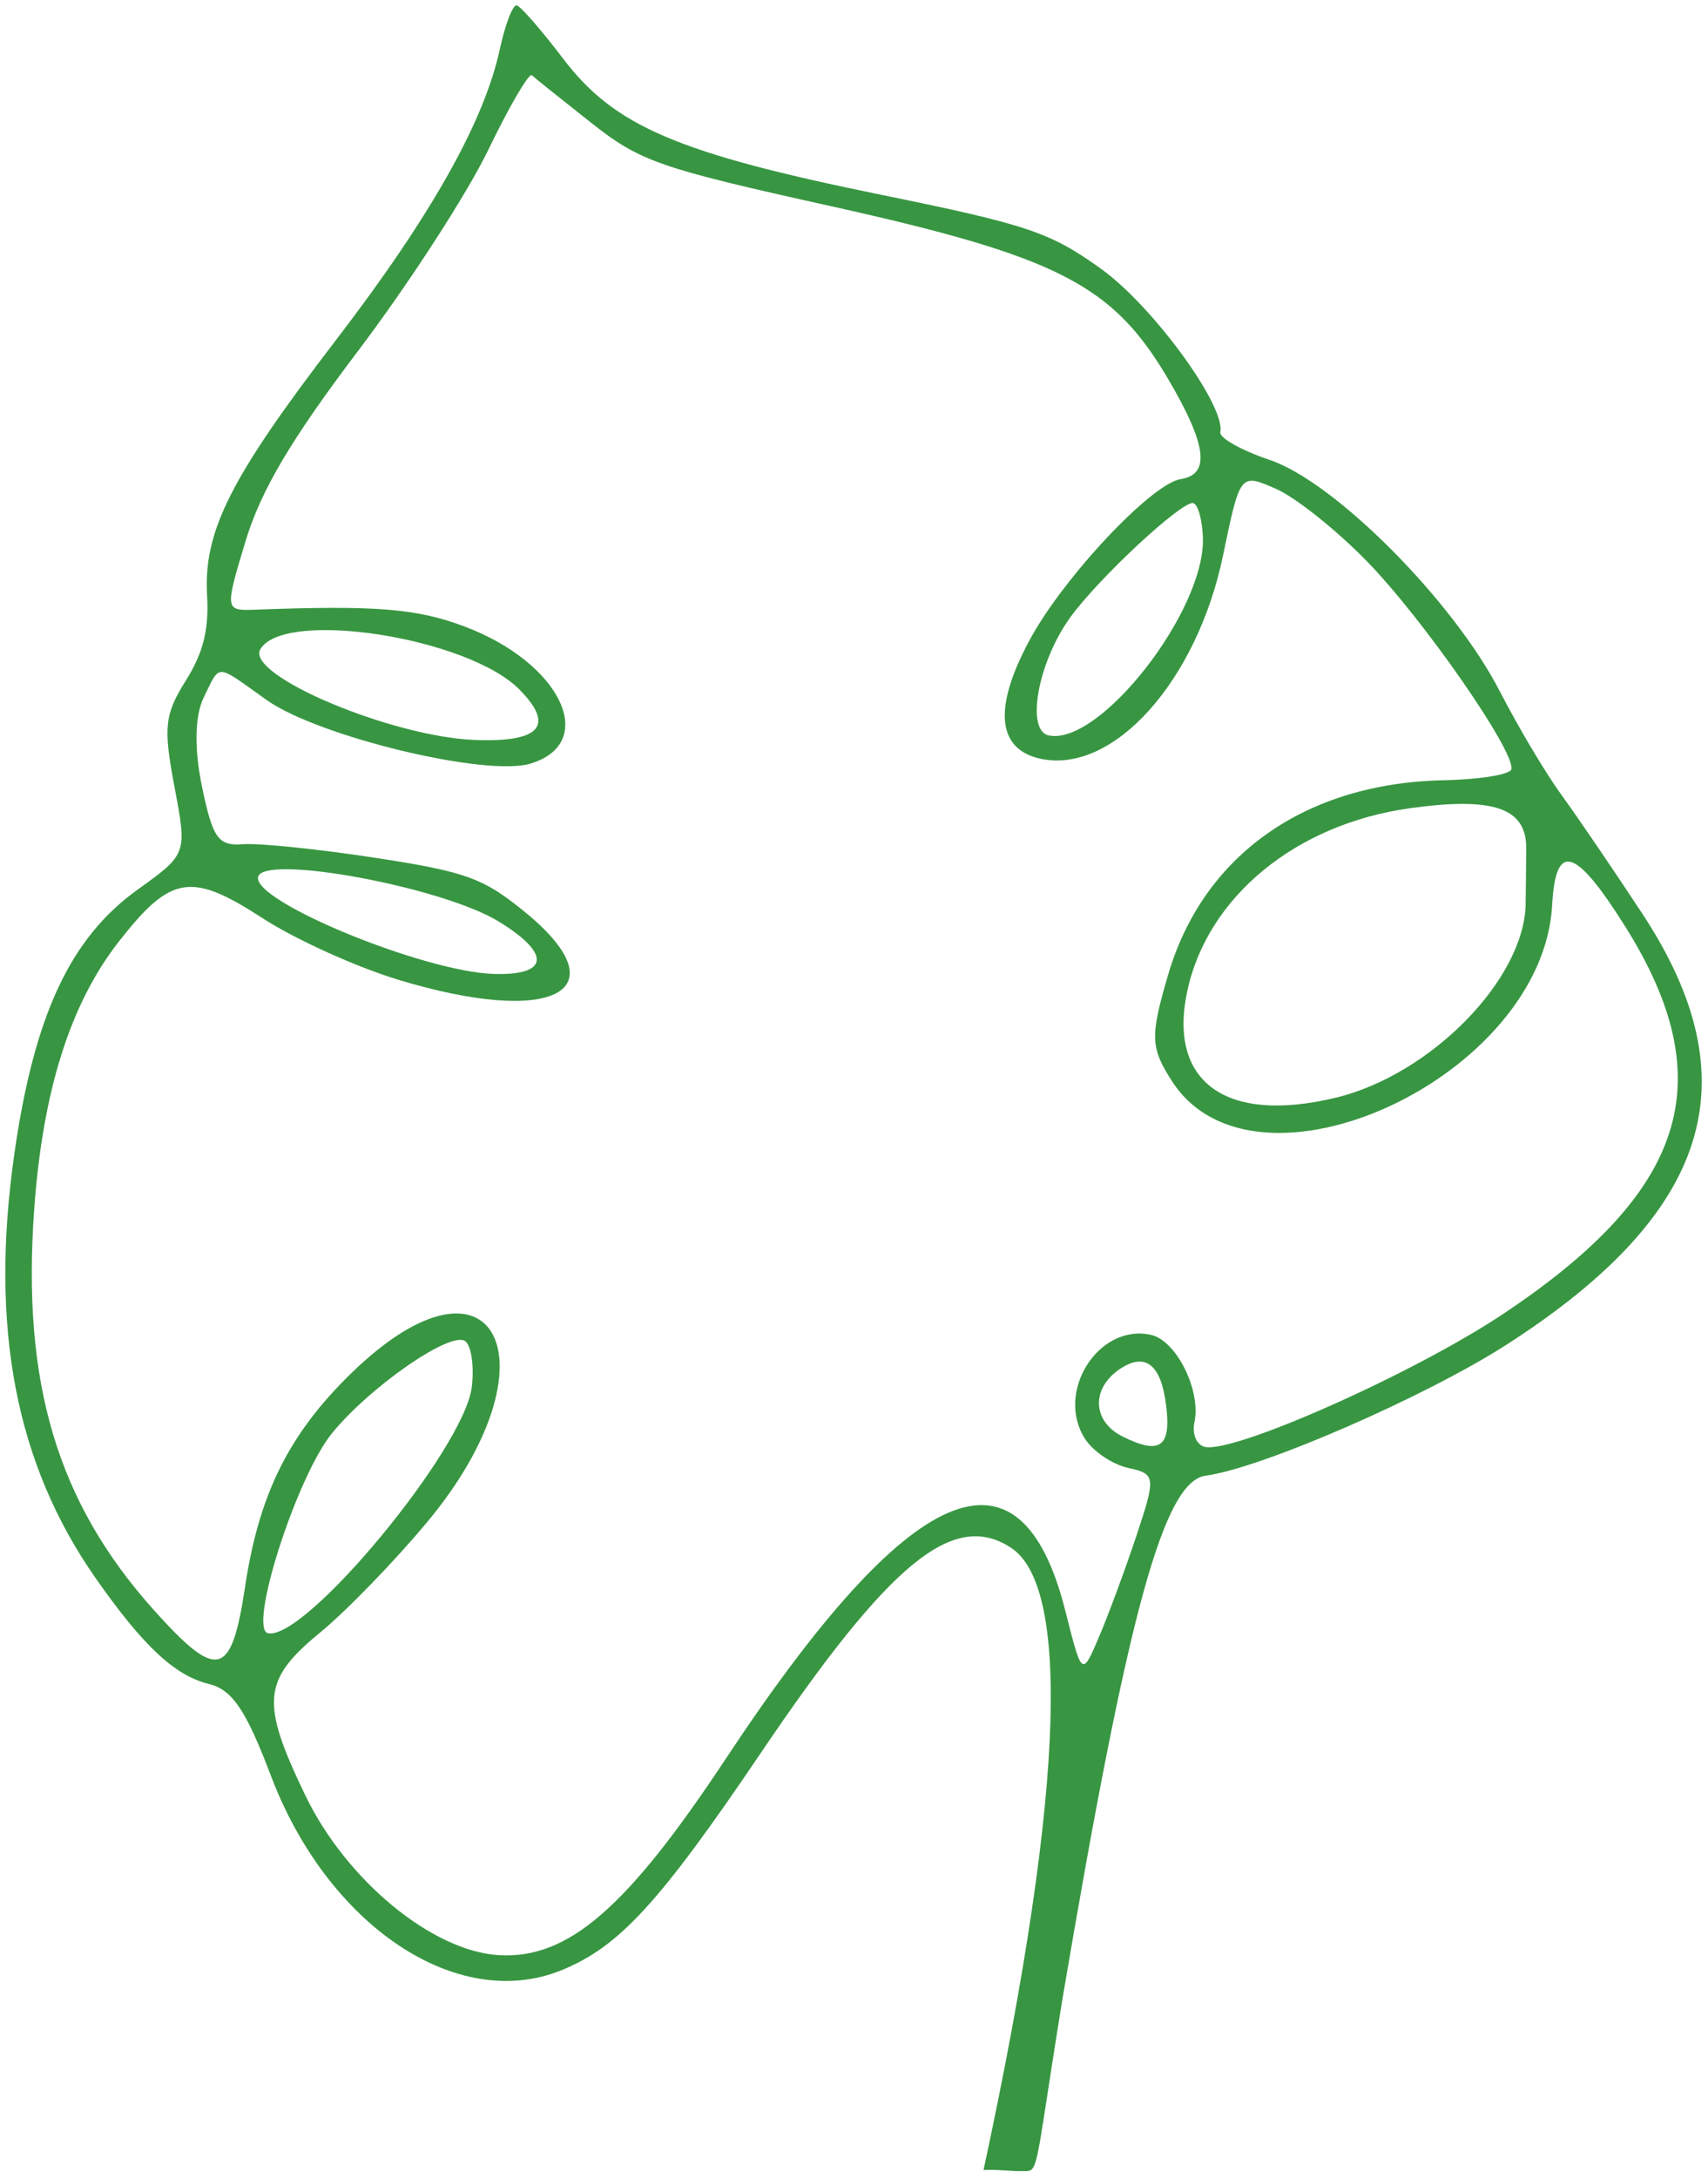 <?xml version="1.0" encoding="UTF-8"?> <svg xmlns="http://www.w3.org/2000/svg" width="211" height="269" viewBox="0 0 211 269" fill="none"> <path fill-rule="evenodd" clip-rule="evenodd" d="M61.744 6.086C59.81 15.029 53.23 26.702 41.493 42.012C28.438 59.039 25.133 65.588 25.582 73.538C25.823 77.775 25.11 80.617 22.942 84.075C20.331 88.239 20.162 89.815 21.548 97.142C23.123 105.472 23.123 105.472 16.985 109.88C8.678 115.847 4.218 125.407 1.775 142.476C-1.297 163.941 1.933 180.791 11.833 194.929C17.678 203.279 21.611 206.952 25.786 207.965C28.686 208.667 30.382 211.17 33.458 219.284C40.486 237.823 56.453 248.534 69.321 243.338C76.48 240.446 81.436 235.049 94.028 216.43C109.924 192.925 117.78 186.492 124.899 191.149C131.781 195.652 132.111 218.743 121.5 268C123.04 267.91 124.884 268.135 125.96 268.135C128.5 268 127.5 270 131.258 246.829C139.36 199.002 143.761 182.936 148.952 182.246C155.844 181.328 176.178 172.468 186.196 166.016C211.325 149.832 216.469 133.501 202.923 112.894C199.33 107.429 194.815 100.798 192.89 98.161C190.965 95.523 187.544 89.775 185.289 85.391C179.544 74.223 164.924 59.522 156.856 56.802C153.344 55.617 150.598 54.072 150.751 53.365C151.441 50.175 142.463 37.856 136.094 33.256C129.794 28.704 126.983 27.753 109.017 24.09C83.707 18.93 75.929 15.611 69.582 7.264C66.902 3.738 64.315 0.768 63.833 0.664C63.352 0.56 62.412 2.999 61.744 6.086ZM102.524 25.435C81.327 20.731 79.091 19.951 72.97 15.118C69.328 12.243 66.057 9.623 65.701 9.296C65.346 8.97 62.916 13.131 60.302 18.546C57.688 23.961 50.457 35.119 44.231 43.343C35.925 54.319 32.226 60.575 30.323 66.867C27.773 75.305 27.789 75.436 31.453 75.298C46.483 74.738 51.496 75.144 57.47 77.404C69.287 81.876 73.989 91.737 65.531 94.308C60.056 95.972 39.295 90.964 32.931 86.444C32.412 86.075 31.939 85.736 31.508 85.427C28.919 83.569 27.831 82.789 27.098 83.04C26.567 83.222 26.222 83.944 25.627 85.188C25.49 85.475 25.339 85.789 25.171 86.13C24.064 88.371 23.98 92.435 24.947 97.114C26.276 103.55 26.953 104.503 30.035 104.261C31.991 104.108 39.331 104.863 46.347 105.937C57.661 107.672 59.773 108.446 65.024 112.781C76.714 122.431 68.33 126.799 49.228 121.007C43.993 119.421 36.436 115.994 32.434 113.394C23.609 107.663 21.111 108.067 14.701 116.257C8.704 123.918 5.303 134.625 4.237 149.188C2.657 170.751 7.051 185.511 19.023 198.86C26.867 207.607 28.587 207.173 30.265 196.025C31.997 184.521 35.664 177.131 43.362 169.627C61.109 152.33 69.263 168.146 52.802 187.94C48.776 192.782 42.803 198.943 39.528 201.634C32.413 207.478 32.168 210.209 37.721 221.734C42.767 232.209 53.409 240.986 61.642 241.462C70.19 241.958 77.457 235.664 89.672 217.187C112.452 182.732 126.028 176.824 131.607 198.937C132.756 203.491 133.262 205.499 133.853 205.525C134.319 205.544 134.837 204.331 135.765 202.161C136.921 199.454 139.004 193.823 140.395 189.649C142.814 182.386 142.771 182.027 139.396 181.296C137.457 180.877 135.048 179.26 134.044 177.704C130.324 171.932 135.684 163.445 142.165 164.847C145.317 165.528 148.406 171.724 147.555 175.658C147.243 177.104 147.826 178.47 148.854 178.693C152.501 179.482 174.582 169.655 185.573 162.352C208.448 147.151 212.769 133.472 200.732 114.358C194.597 104.615 192.177 103.916 191.749 111.765C190.591 133.024 155.075 149.49 144.789 133.533C142.116 129.387 142.066 128.02 144.302 120.395C148.64 105.603 161.249 96.705 178.356 96.36C182.808 96.271 186.568 95.658 186.71 94.998C187.185 92.805 175.865 76.515 168.882 69.339C165.099 65.452 160.022 61.411 157.6 60.357C153.199 58.442 153.199 58.442 151.09 68.598C147.871 84.118 137.524 95.648 128.555 93.708C123.142 92.537 122.679 87.39 127.227 78.987C131.398 71.279 142.259 59.728 145.857 59.171C149.556 58.601 149.096 54.942 144.3 46.794C137.446 35.144 130.679 31.684 102.524 25.435ZM188.542 104.746C188.53 107.087 188.497 110.201 188.47 111.666C188.297 120.95 176.755 132.723 165.044 135.559C151.471 138.847 144.238 133.65 146.679 122.364C149.198 110.721 160.115 101.77 174.18 99.816C184.498 98.382 188.568 99.78 188.542 104.746ZM129.543 90.822C135.824 92.18 148.899 75.44 148.601 66.42C148.527 64.191 147.986 62.264 147.398 62.136C145.996 61.833 135.569 71.546 132.143 76.346C128.203 81.865 126.705 90.208 129.543 90.822ZM64.172 85.162C68.573 89.629 66.751 91.692 58.676 91.385C48.327 90.992 30.276 83.363 32.164 80.179C35.124 75.181 57.821 78.714 64.172 85.162ZM61.056 120.284C67.856 120.474 68.078 117.758 61.587 113.794C54.596 109.524 32.5 105.442 31.88 108.305C31.224 111.339 52.431 120.046 61.056 120.284ZM58.289 171.263C57.411 178.875 37.702 202.696 33.103 201.701C30.626 201.165 36.611 182.446 40.984 177.045C45.59 171.357 55.478 164.468 57.412 165.597C58.2 166.059 58.595 168.607 58.289 171.263ZM138.717 177.431C143.337 179.714 144.714 178.696 144.049 173.487C143.42 168.548 141.528 167.021 138.474 168.989C134.76 171.38 134.878 175.536 138.717 177.431Z" fill="#389642"></path> </svg> 